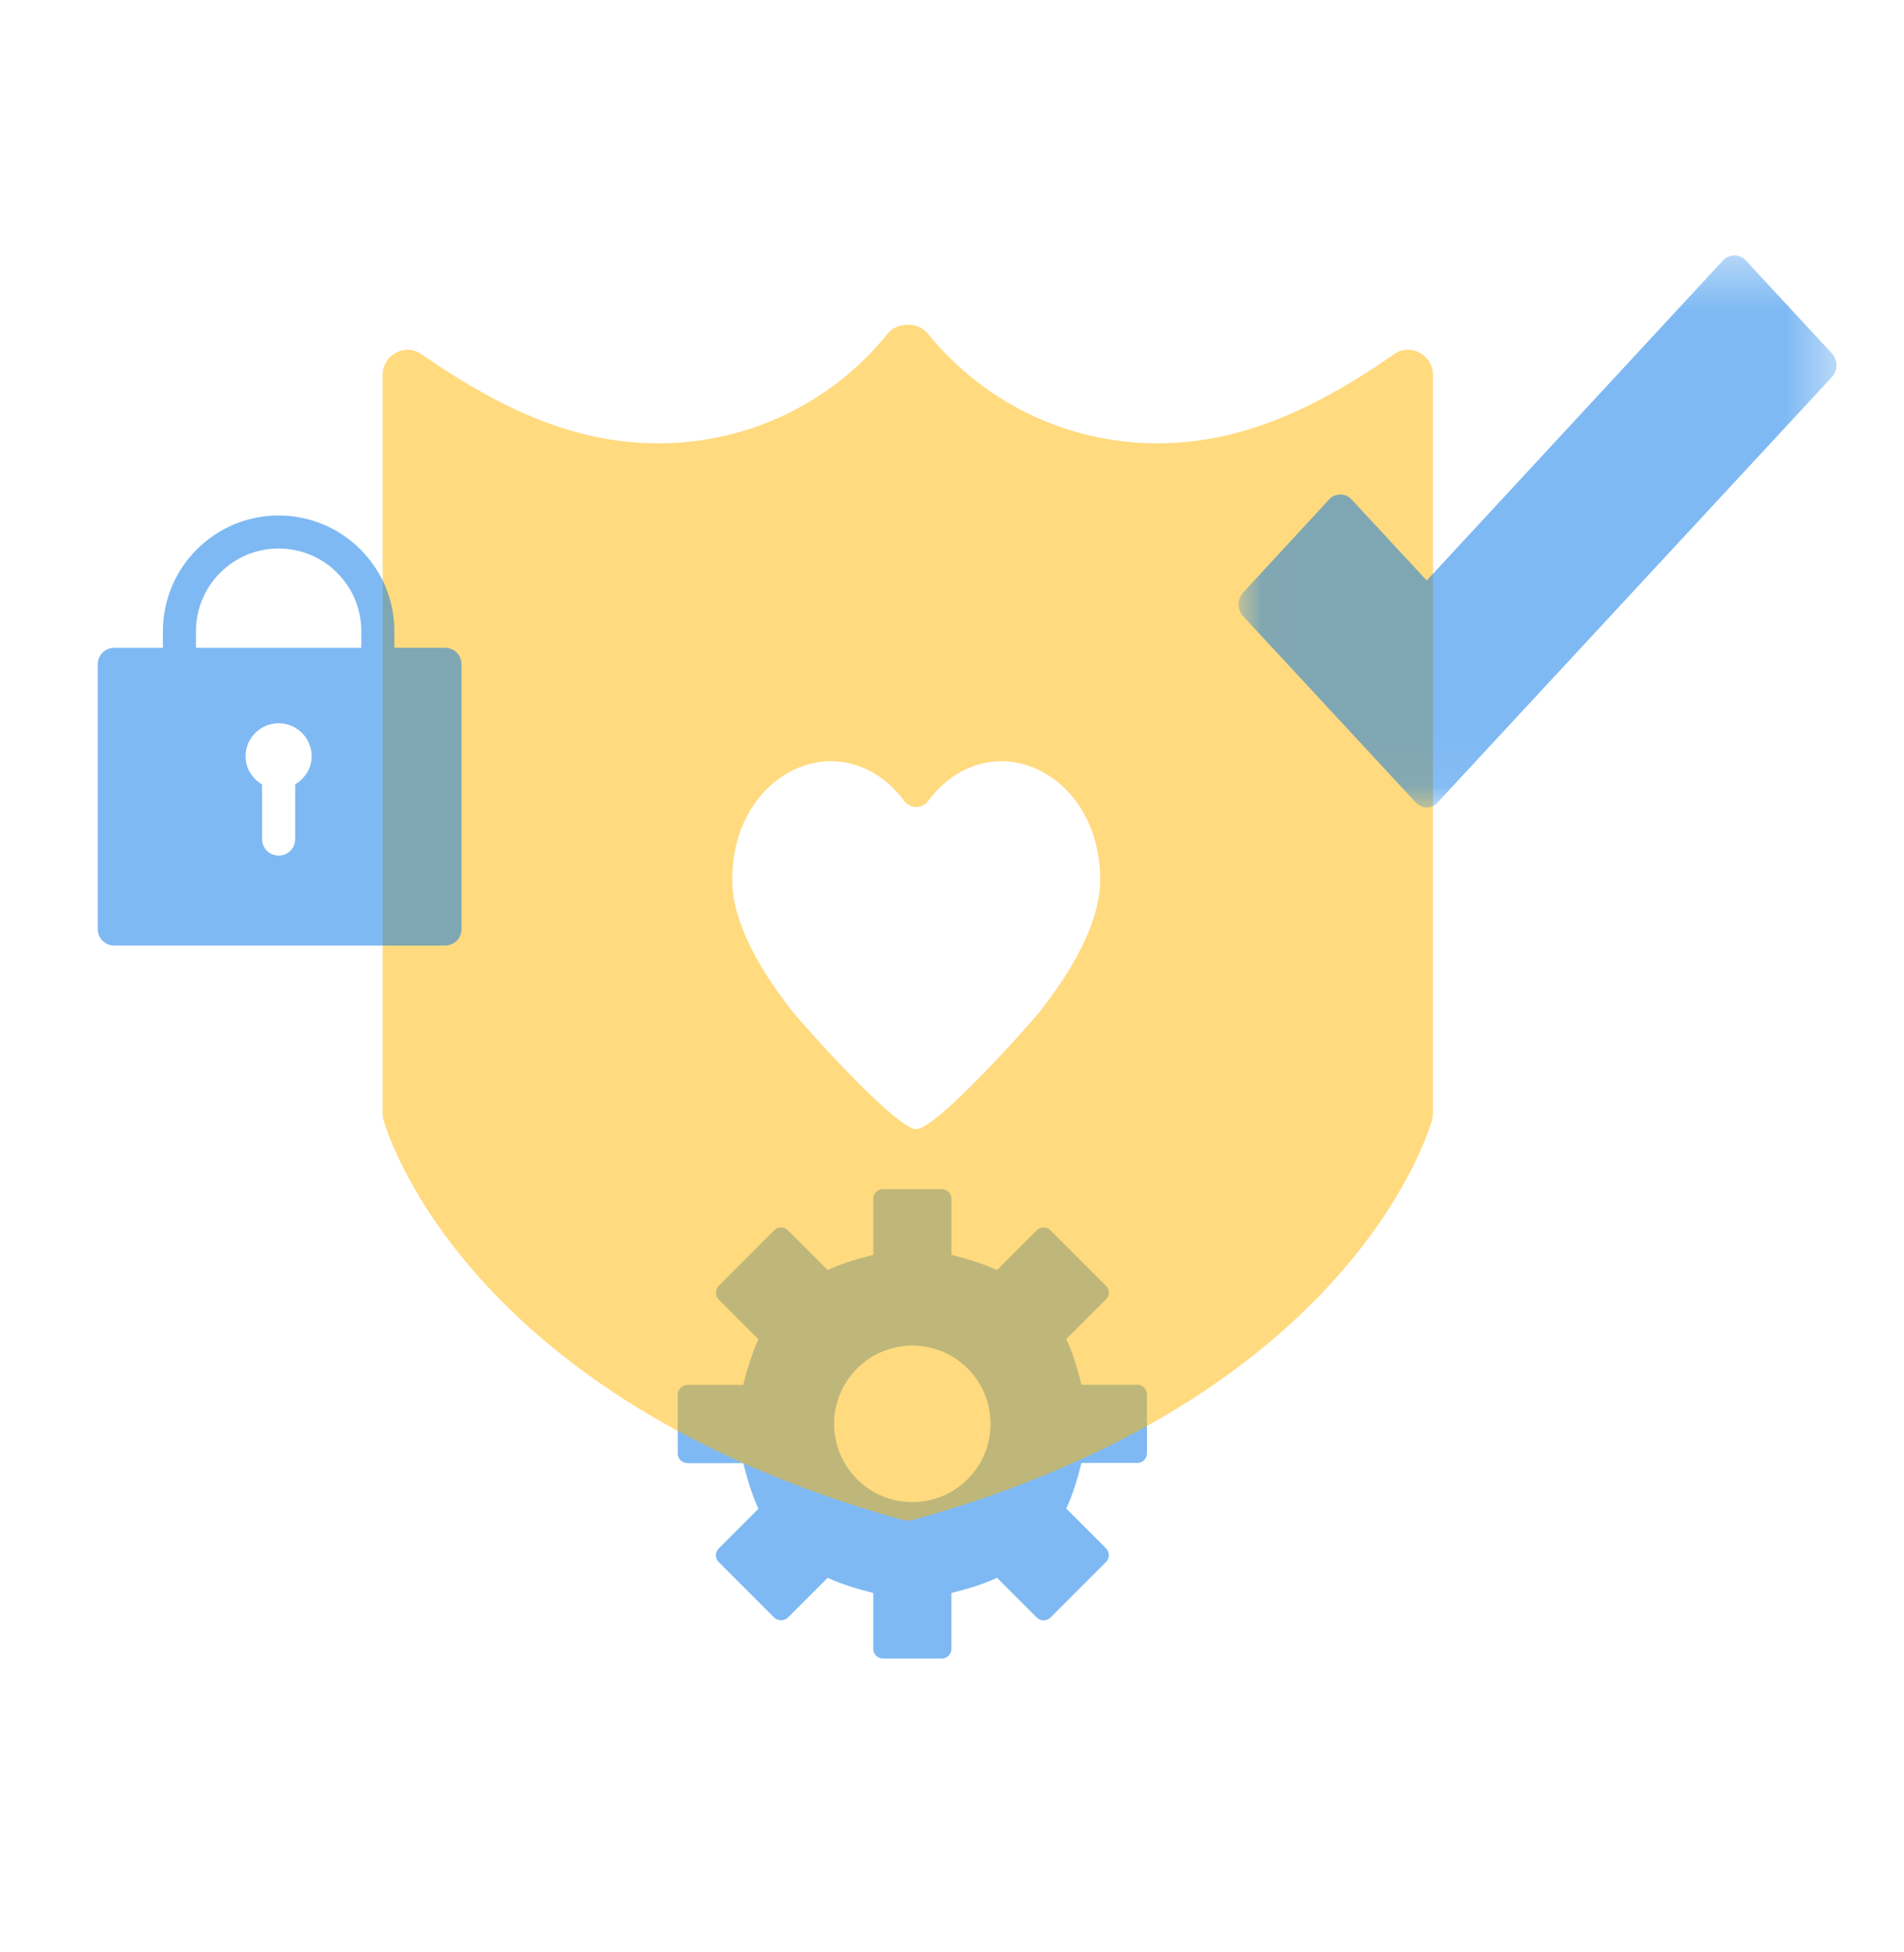 <svg width="40" height="41" viewBox="0 0 40 41" fill="none" xmlns="http://www.w3.org/2000/svg">
<path opacity="0.5" d="M23.89 29.079H22.72C22.638 28.755 22.535 28.393 22.399 28.122L23.233 27.288C23.27 27.251 23.295 27.198 23.295 27.145C23.295 27.091 23.274 27.038 23.233 27.001L22.071 25.838C21.989 25.756 21.861 25.756 21.779 25.838L20.945 26.672C20.67 26.541 20.313 26.434 19.988 26.352V25.177C19.988 25.062 19.898 24.972 19.783 24.972H18.551C18.436 24.972 18.346 25.062 18.346 25.177V26.352C18.021 26.434 17.66 26.537 17.389 26.672L16.555 25.838C16.473 25.756 16.345 25.756 16.263 25.838L15.101 27.001C15.019 27.079 15.019 27.21 15.101 27.292L15.934 28.126C15.803 28.397 15.696 28.759 15.614 29.083H14.444C14.329 29.083 14.238 29.174 14.238 29.289V30.521C14.238 30.636 14.329 30.726 14.444 30.726H15.614C15.696 31.051 15.803 31.412 15.934 31.683L15.101 32.517C15.064 32.554 15.039 32.607 15.039 32.661C15.039 32.714 15.06 32.767 15.101 32.805L16.263 33.967C16.341 34.045 16.477 34.045 16.555 33.967L17.389 33.133C17.66 33.264 18.021 33.371 18.346 33.453V34.624C18.346 34.739 18.436 34.83 18.551 34.83H19.783C19.898 34.83 19.988 34.739 19.988 34.624V33.453C20.313 33.371 20.674 33.264 20.945 33.133L21.779 33.967C21.861 34.049 21.989 34.049 22.071 33.967L23.233 32.805C23.316 32.722 23.316 32.595 23.233 32.513L22.399 31.679C22.531 31.408 22.638 31.047 22.72 30.722H23.89C24.006 30.722 24.096 30.632 24.096 30.517V29.285C24.096 29.169 24.006 29.079 23.89 29.079ZM19.167 31.544C18.259 31.544 17.524 30.808 17.524 29.901C17.524 28.993 18.259 28.258 19.167 28.258C20.075 28.258 20.81 28.993 20.81 29.901C20.81 30.808 20.075 31.544 19.167 31.544Z" fill="#0074E8"/>
<path opacity="0.5" fill-rule="evenodd" clip-rule="evenodd" d="M29.281 7.442C29.441 7.326 29.644 7.314 29.822 7.406C29.994 7.498 30.105 7.675 30.105 7.871V23.375C30.105 23.424 30.099 23.467 30.086 23.516C30.019 23.754 28.378 29.351 19.213 31.91C19.17 31.923 19.12 31.929 19.071 31.929C19.022 31.929 18.979 31.923 18.93 31.91C9.765 29.345 8.124 23.754 8.056 23.516C8.044 23.467 8.038 23.424 8.038 23.375V7.871C8.038 7.675 8.148 7.498 8.32 7.406C8.493 7.314 8.702 7.326 8.861 7.442C10.718 8.734 12.248 9.31 13.828 9.31C15.709 9.31 17.467 8.471 18.653 7.002C18.85 6.757 19.293 6.757 19.489 7.002C20.676 8.465 22.434 9.31 24.314 9.31C25.894 9.31 27.425 8.734 29.281 7.442ZM19.499 16.821C19.892 16.287 20.452 15.985 21.038 15.985C22.056 15.985 23.112 16.919 23.112 18.472C23.112 19.434 22.449 20.46 21.882 21.198C21.611 21.542 19.666 23.713 19.248 23.713C18.829 23.713 16.884 21.542 16.613 21.198C16.047 20.467 15.383 19.434 15.383 18.472C15.383 16.912 16.439 15.985 17.457 15.985C18.043 15.985 18.604 16.287 18.997 16.821C19.119 16.989 19.377 16.989 19.499 16.821Z" fill="#FFB600"/>
<path opacity="0.5" d="M9.348 13.604H8.285V13.256C8.285 11.915 7.194 10.825 5.854 10.825C4.513 10.825 3.422 11.915 3.422 13.256V13.604H2.401C2.206 13.604 2.053 13.756 2.053 13.951V19.509C2.053 19.703 2.206 19.856 2.401 19.856H9.348C9.543 19.856 9.696 19.703 9.696 19.509V13.951C9.696 13.756 9.543 13.604 9.348 13.604ZM6.201 16.473V17.619C6.201 17.814 6.048 17.967 5.854 17.967C5.659 17.967 5.506 17.814 5.506 17.619V16.473C5.305 16.355 5.159 16.139 5.159 15.882C5.159 15.5 5.472 15.188 5.854 15.188C6.236 15.188 6.548 15.5 6.548 15.882C6.548 16.139 6.402 16.348 6.201 16.473ZM7.591 13.604H4.117V13.256C4.117 12.297 4.895 11.519 5.854 11.519C6.812 11.519 7.591 12.297 7.591 13.256V13.604Z" fill="#0074E8"/>
<mask id="mask0_259_799" style="mask-type:luminance" maskUnits="userSpaceOnUse" x="26" y="5" width="13" height="12">
<path d="M38.581 5.365H26.021V16.958H38.581V5.365Z" fill="white"/>
</mask>
<g mask="url(#mask0_259_799)">
<path opacity="0.5" d="M38.482 7.418L36.671 5.464C36.546 5.329 36.328 5.329 36.203 5.464L29.973 12.191L28.392 10.486C28.267 10.351 28.05 10.351 27.925 10.486L26.12 12.44C25.989 12.582 25.989 12.802 26.12 12.944L29.742 16.851C29.802 16.915 29.887 16.958 29.973 16.958C30.059 16.958 30.144 16.922 30.203 16.851L38.482 7.922C38.614 7.78 38.614 7.56 38.482 7.418Z" fill="#0074E8"/>
</g>
</svg>
